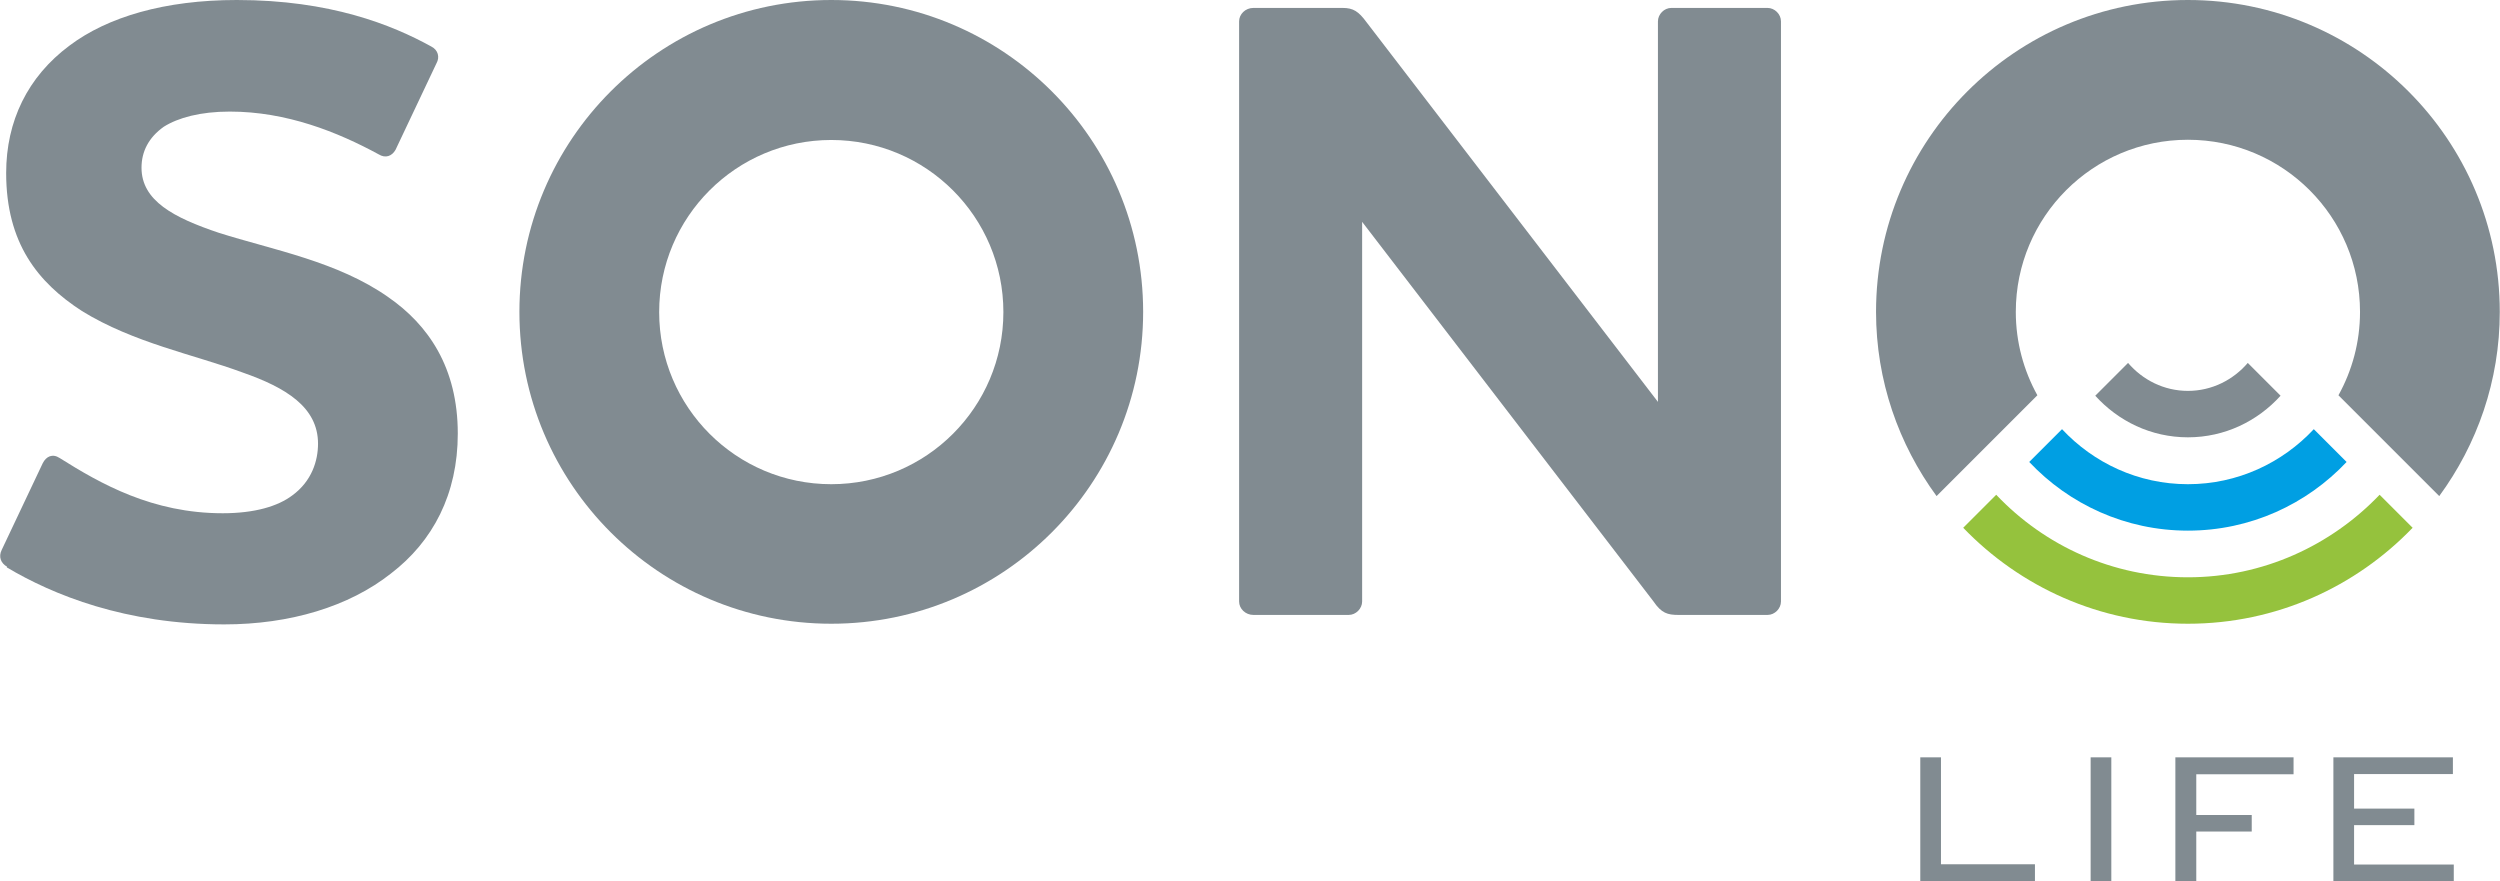 <?xml version="1.0" encoding="UTF-8"?> <svg xmlns="http://www.w3.org/2000/svg" id="Layer_1" width="113.59" height="40.05" viewBox="0 0 113.59 40.05"><defs><style>.cls-1{fill:#009fe3;}.cls-1,.cls-2,.cls-3{stroke-width:0px;}.cls-2{fill:#95c23d;}.cls-3{fill:#818b91;}</style></defs><path class="cls-3" d="M.32,25.75c-.28-.16-.4-.45-.24-.77l1.86-3.93c.16-.32.45-.45.77-.24,1.86,1.17,4.21,2.51,7.41,2.51,1.46,0,2.51-.32,3.16-.81.89-.65,1.17-1.58,1.17-2.35,0-1.66-1.46-2.55-3.44-3.24-2.19-.81-4.94-1.34-7.29-2.79C1.73,12.84.28,11.06.28,7.86c0-2.35.97-4.37,2.88-5.79C4.89.77,7.48,0,10.76,0c4.25,0,7.05,1.13,8.83,2.11.32.16.4.49.24.77l-1.86,3.93c-.16.28-.45.4-.77.2-1.86-1.01-4.17-1.94-6.76-1.94-1.34,0-2.35.28-3,.69-.69.49-1.01,1.13-1.01,1.86,0,1.5,1.46,2.27,3.52,2.96,2.43.77,5.39,1.3,7.69,2.92,1.82,1.26,3.16,3.2,3.16,6.2,0,2.75-1.13,4.9-3.04,6.36-1.9,1.5-4.58,2.31-7.57,2.31-4.49,0-7.78-1.34-9.88-2.59Z"></path><path class="cls-3" d="M75.33.97c0-.32.28-.61.61-.61h4.37c.32,0,.61.28.61.61v26.36c0,.32-.28.61-.61.61h-4.05c-.49,0-.77-.08-1.13-.61l-13.24-17.25v17.25c0,.32-.28.61-.61.61h-4.33c-.36,0-.65-.28-.65-.61V.97c0-.32.28-.61.65-.61h4.05c.49,0,.73.16,1.09.65l13.24,17.25V.97Z"></path><path class="cls-3" d="M37.77,0c-7.83,0-14.17,6.35-14.17,14.17,0,7.83,6.35,14.17,14.17,14.17,7.83,0,14.17-6.35,14.17-14.17,0-7.83-6.35-14.17-14.17-14.17ZM37.77,22c-4.32,0-7.82-3.5-7.82-7.82,0-4.32,3.5-7.82,7.82-7.82,4.32,0,7.82,3.5,7.82,7.82,0,4.32-3.5,7.82-7.82,7.82Z"></path><path class="cls-3" d="M92.57,17.96c-.62-1.12-.98-2.41-.98-3.79,0-4.32,3.5-7.82,7.82-7.82s7.82,3.5,7.82,7.82c0,1.38-.36,2.67-.98,3.79l4.58,4.58c1.72-2.35,2.75-5.23,2.75-8.37,0-7.83-6.35-14.17-14.17-14.17-7.83,0-14.17,6.35-14.17,14.17,0,3.13,1.03,6.02,2.75,8.37l4.58-4.58Z"></path><path class="cls-2" d="M99.41,28.34c4.02,0,7.63-1.68,10.21-4.36l-1.5-1.5c-2.2,2.3-5.29,3.75-8.71,3.75-3.43,0-6.52-1.44-8.71-3.75l-1.5,1.5c2.58,2.68,6.2,4.36,10.21,4.36Z"></path><path class="cls-1" d="M99.41,24.11c2.84,0,5.4-1.2,7.21-3.12l-1.49-1.49c-1.43,1.53-3.46,2.5-5.72,2.5-2.26,0-4.29-.97-5.72-2.5l-1.49,1.49c1.81,1.92,4.37,3.12,7.21,3.12Z"></path><path class="cls-3" d="M99.41,19.87c1.68,0,3.17-.74,4.21-1.89l-1.49-1.49c-.66.77-1.63,1.27-2.72,1.27s-2.06-.5-2.72-1.27l-1.49,1.49c1.04,1.15,2.53,1.89,4.21,1.89Z"></path><path class="cls-3" d="M87.25,40.05v-5.64s.94,0,.94,0v4.86h4.27s0,.78,0,.78h-5.21Z"></path><path class="cls-3" d="M94.99,40.05v-5.64s.94,0,.94,0v5.64s-.94,0-.94,0Z"></path><path class="cls-3" d="M98.84,40.05v-5.64s5.37,0,5.37,0v.77s-4.42,0-4.42,0v1.85h2.52s0,.75,0,.75h-2.52v2.27s-.94,0-.94,0Z"></path><path class="cls-3" d="M106.02,40.05v-5.64s5.43,0,5.43,0v.76s-4.49,0-4.49,0v1.57h2.74s0,.75,0,.75h-2.74v1.79h4.53s0,.77,0,.77h-5.47Z"></path></svg> 